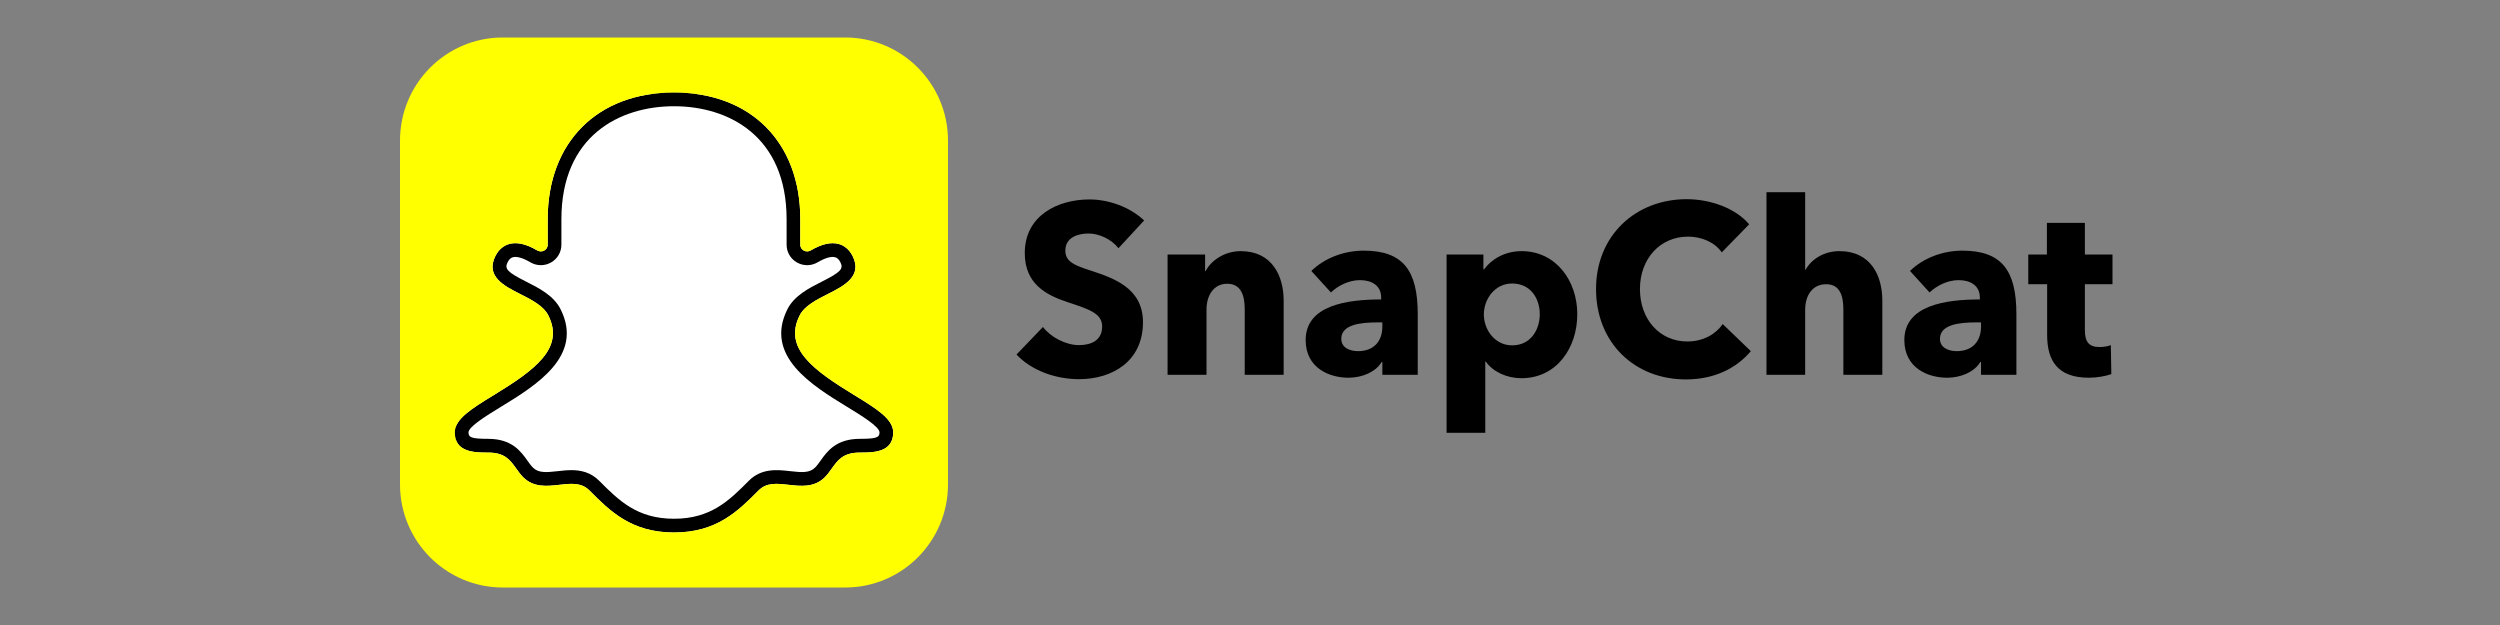 <svg width="200" height="50" viewBox="0 0 200 50" fill="none" xmlns="http://www.w3.org/2000/svg">
<rect x="0" y="0" width="200" height="50" fill="#808080" stroke="none"/>
<path d="M89.475 19.858C88.928 19.143 87.927 18.68 87.096 18.68C86.264 18.68 85.227 18.969 85.227 20.052C85.227 20.96 86.02 21.25 87.285 21.656C89.097 22.255 91.438 23.047 91.438 25.773C91.438 28.923 88.965 30.334 86.323 30.334C84.416 30.334 82.491 29.619 81.32 28.363L83.435 26.16C84.076 26.991 85.265 27.609 86.323 27.609C87.303 27.609 88.172 27.223 88.172 26.121C88.172 25.077 87.153 24.749 85.398 24.169C83.7 23.608 81.982 22.718 81.982 20.245C81.982 17.21 84.662 15.955 87.153 15.955C88.664 15.955 90.362 16.534 91.532 17.636L89.476 19.858L89.475 19.858Z" fill="black"/>
<path d="M99.578 29.986V24.73C99.578 23.666 99.296 22.7 98.181 22.7C97.067 22.7 96.52 23.666 96.52 24.768V29.986H93.406V20.361H96.408V21.695H96.444C96.879 20.844 97.955 20.091 99.257 20.091C101.786 20.091 102.692 22.101 102.692 24.034V29.986H99.578H99.578Z" fill="black"/>
<path d="M104.906 21.675C106.001 20.612 107.568 20.052 109.096 20.052C112.248 20.052 113.419 21.637 113.419 25.135V29.986H110.588V28.962H110.531C110.059 29.754 108.983 30.218 107.869 30.218C106.379 30.218 104.453 29.464 104.453 27.203C104.453 24.42 107.756 23.956 110.493 23.956V23.802C110.493 22.855 109.757 22.411 108.795 22.411C107.908 22.411 107.04 22.855 106.473 23.396L104.906 21.676V21.675ZM110.588 25.792H110.191C108.833 25.792 107.303 25.966 107.303 27.106C107.303 27.841 108.02 28.092 108.644 28.092C109.889 28.092 110.588 27.319 110.588 26.121V25.792Z" fill="black"/>
<path d="M121.71 30.257C120.558 30.257 119.444 29.754 118.86 28.923H118.822V34.625H115.727V20.361H118.671V21.54H118.728C119.293 20.767 120.351 20.091 121.728 20.091C124.465 20.091 126.183 22.449 126.183 25.135C126.183 27.822 124.54 30.257 121.709 30.257H121.71ZM120.974 22.68C119.577 22.68 118.708 23.937 118.708 25.154C118.708 26.371 119.577 27.628 120.974 27.628C122.446 27.628 123.182 26.391 123.182 25.135C123.182 23.88 122.446 22.68 120.974 22.68Z" fill="black"/>
<path d="M134.873 30.354C130.759 30.354 127.683 27.416 127.683 23.125C127.683 18.834 130.855 15.935 134.93 15.935C136.799 15.935 138.819 16.631 139.933 17.945L137.743 20.187C137.139 19.336 136.064 18.93 135.044 18.93C132.798 18.93 131.195 20.709 131.195 23.124C131.195 25.54 132.761 27.318 134.988 27.318C136.253 27.318 137.253 26.739 137.819 25.927L140.066 28.092C138.895 29.483 137.121 30.353 134.874 30.353L134.873 30.354Z" fill="black"/>
<path d="M147.47 29.986V24.768C147.47 23.686 147.206 22.738 146.093 22.738C144.98 22.738 144.413 23.647 144.413 24.787V29.986H141.318V15.375H144.413V21.578H144.45C144.865 20.806 145.847 20.091 147.149 20.091C149.697 20.091 150.586 22.1 150.586 24.034V29.986H147.47Z" fill="black"/>
<path d="M152.8 21.675C153.894 20.612 155.462 20.052 156.989 20.052C160.141 20.052 161.312 21.637 161.312 25.135V29.986H158.482V28.962H158.425C157.953 29.754 156.877 30.218 155.763 30.218C154.272 30.218 152.347 29.464 152.347 27.203C152.347 24.42 155.651 23.956 158.387 23.956V23.802C158.387 22.855 157.651 22.411 156.688 22.411C155.802 22.411 154.933 22.855 154.366 23.396L152.8 21.676V21.675ZM158.482 25.792H158.085C156.726 25.792 155.197 25.966 155.197 27.106C155.197 27.841 155.913 28.092 156.537 28.092C157.782 28.092 158.482 27.319 158.482 26.121V25.792Z" fill="black"/>
<path d="M166.791 22.738V26.411C166.791 27.3 167.074 27.763 167.96 27.763C168.263 27.763 168.641 27.706 168.867 27.609L168.906 29.928C168.489 30.083 167.773 30.218 167.112 30.218C164.601 30.218 163.771 28.846 163.771 26.797V22.738H162.262V20.361H163.752V17.829H166.791V20.361H168.999V22.738H166.791Z" fill="black"/>
<path d="M36.5 43.5V7.5H72V43.5H36.5Z" fill="white"/>
<path d="M53.92 42.6C50.508 42.6 48.807 40.893 47.162 39.242C46.505 38.583 45.688 38.679 44.741 38.786C43.783 38.897 42.695 39.021 41.853 38.177C41.652 37.975 41.477 37.735 41.299 37.484C40.809 36.799 40.387 36.207 39.055 36.207C37.992 36.207 36.384 36.207 36.384 34.591C36.384 33.513 37.754 32.676 39.488 31.616C42.771 29.61 45.18 27.867 43.874 25.246C43.485 24.466 42.522 23.979 41.591 23.509C40.357 22.885 38.821 22.109 39.627 20.492C39.937 19.869 40.387 19.624 40.709 19.528C41.331 19.341 42.094 19.512 42.976 20.032C43.156 20.137 43.369 20.141 43.547 20.039C43.628 19.993 43.816 19.854 43.816 19.569V17.541C43.816 11.381 47.782 7.4 53.92 7.4C60.059 7.4 64.024 11.381 64.024 17.541V19.569C64.024 19.854 64.213 19.993 64.294 20.039C64.472 20.141 64.685 20.138 64.864 20.032C65.745 19.512 66.508 19.34 67.132 19.528C67.454 19.624 67.903 19.869 68.214 20.492C69.02 22.109 67.484 22.886 66.25 23.509C65.319 23.979 64.355 24.466 63.967 25.246C62.661 27.867 65.069 29.61 68.353 31.616C70.087 32.676 71.457 33.513 71.457 34.591C71.457 36.207 69.849 36.207 68.785 36.207C67.454 36.207 67.031 36.799 66.542 37.484C66.363 37.735 66.188 37.975 65.987 38.177C65.147 39.021 64.058 38.897 63.099 38.786C62.153 38.678 61.335 38.583 60.678 39.242C59.033 40.893 57.333 42.6 53.92 42.6ZM45.71 37.611C46.463 37.611 47.253 37.777 47.937 38.464C49.492 40.026 50.962 41.5 53.92 41.5C56.878 41.5 58.348 40.026 59.903 38.464C60.932 37.431 62.202 37.577 63.224 37.693C64.165 37.801 64.768 37.845 65.212 37.399C65.372 37.238 65.508 37.044 65.65 36.844C66.174 36.111 66.891 35.107 68.785 35.107C70.144 35.107 70.361 34.984 70.361 34.591C70.361 34.131 68.871 33.221 67.782 32.556C64.974 30.839 61.127 28.488 62.986 24.754C63.538 23.647 64.717 23.052 65.758 22.526C67.249 21.772 67.497 21.512 67.233 20.983C67.088 20.691 66.927 20.614 66.82 20.582C66.513 20.49 66.013 20.63 65.419 20.98C64.897 21.288 64.274 21.293 63.749 20.993C63.235 20.698 62.928 20.165 62.928 19.567V17.54C62.928 10.875 58.276 8.499 53.92 8.499C49.565 8.499 44.912 10.874 44.912 17.54V19.567C44.912 20.165 44.605 20.698 44.091 20.993C43.568 21.293 42.945 21.288 42.422 20.98C41.827 20.63 41.327 20.49 41.02 20.582C40.914 20.615 40.753 20.691 40.607 20.983C40.344 21.512 40.592 21.772 42.083 22.526C43.123 23.052 44.303 23.647 44.854 24.754C46.715 28.488 42.867 30.839 40.058 32.556C38.97 33.221 37.48 34.131 37.48 34.591C37.48 34.984 37.697 35.107 39.055 35.107C40.95 35.107 41.667 36.111 42.19 36.844C42.333 37.044 42.469 37.238 42.628 37.399C43.073 37.846 43.676 37.801 44.617 37.693C44.959 37.654 45.33 37.612 45.71 37.612L45.71 37.611Z" fill="black"/>
<path d="M67.62 47H40.22C35.68 47 32 43.306 32 38.75V11.25C32 6.694 35.68 3 40.22 3H67.62C72.16 3 75.84 6.694 75.84 11.25V38.75C75.84 43.306 72.16 47 67.62 47ZM60.678 39.242C61.335 38.583 62.153 38.678 63.099 38.786C64.058 38.897 65.146 39.021 65.987 38.177C66.188 37.976 66.363 37.735 66.541 37.484C67.031 36.799 67.453 36.207 68.785 36.207C69.849 36.207 71.457 36.207 71.457 34.591C71.457 33.514 70.087 32.677 68.353 31.616C65.069 29.611 62.661 27.868 63.967 25.247C64.355 24.467 65.318 23.98 66.249 23.509C67.484 22.886 69.02 22.11 68.213 20.493C67.903 19.87 67.453 19.625 67.131 19.529C66.508 19.341 65.745 19.513 64.864 20.033C64.684 20.138 64.471 20.141 64.294 20.04C64.213 19.993 64.024 19.854 64.024 19.569V17.542C64.024 11.382 60.059 7.401 53.92 7.401C47.781 7.401 43.816 11.381 43.816 17.542V19.569C43.816 19.855 43.627 19.993 43.546 20.04C43.369 20.142 43.156 20.139 42.976 20.033C42.094 19.513 41.331 19.342 40.709 19.529C40.387 19.625 39.937 19.87 39.627 20.493C38.82 22.11 40.356 22.886 41.59 23.509C42.522 23.98 43.485 24.467 43.873 25.247C45.179 27.868 42.771 29.611 39.487 31.616C37.754 32.677 36.383 33.514 36.383 34.591C36.383 36.207 37.991 36.207 39.055 36.207C40.387 36.207 40.809 36.799 41.298 37.484C41.477 37.735 41.652 37.976 41.853 38.177C42.694 39.021 43.782 38.897 44.741 38.786C45.687 38.679 46.505 38.583 47.162 39.242C48.807 40.893 50.508 42.6 53.92 42.6C57.332 42.6 59.033 40.893 60.678 39.242Z" fill="#FFFF00"/>
</svg>
